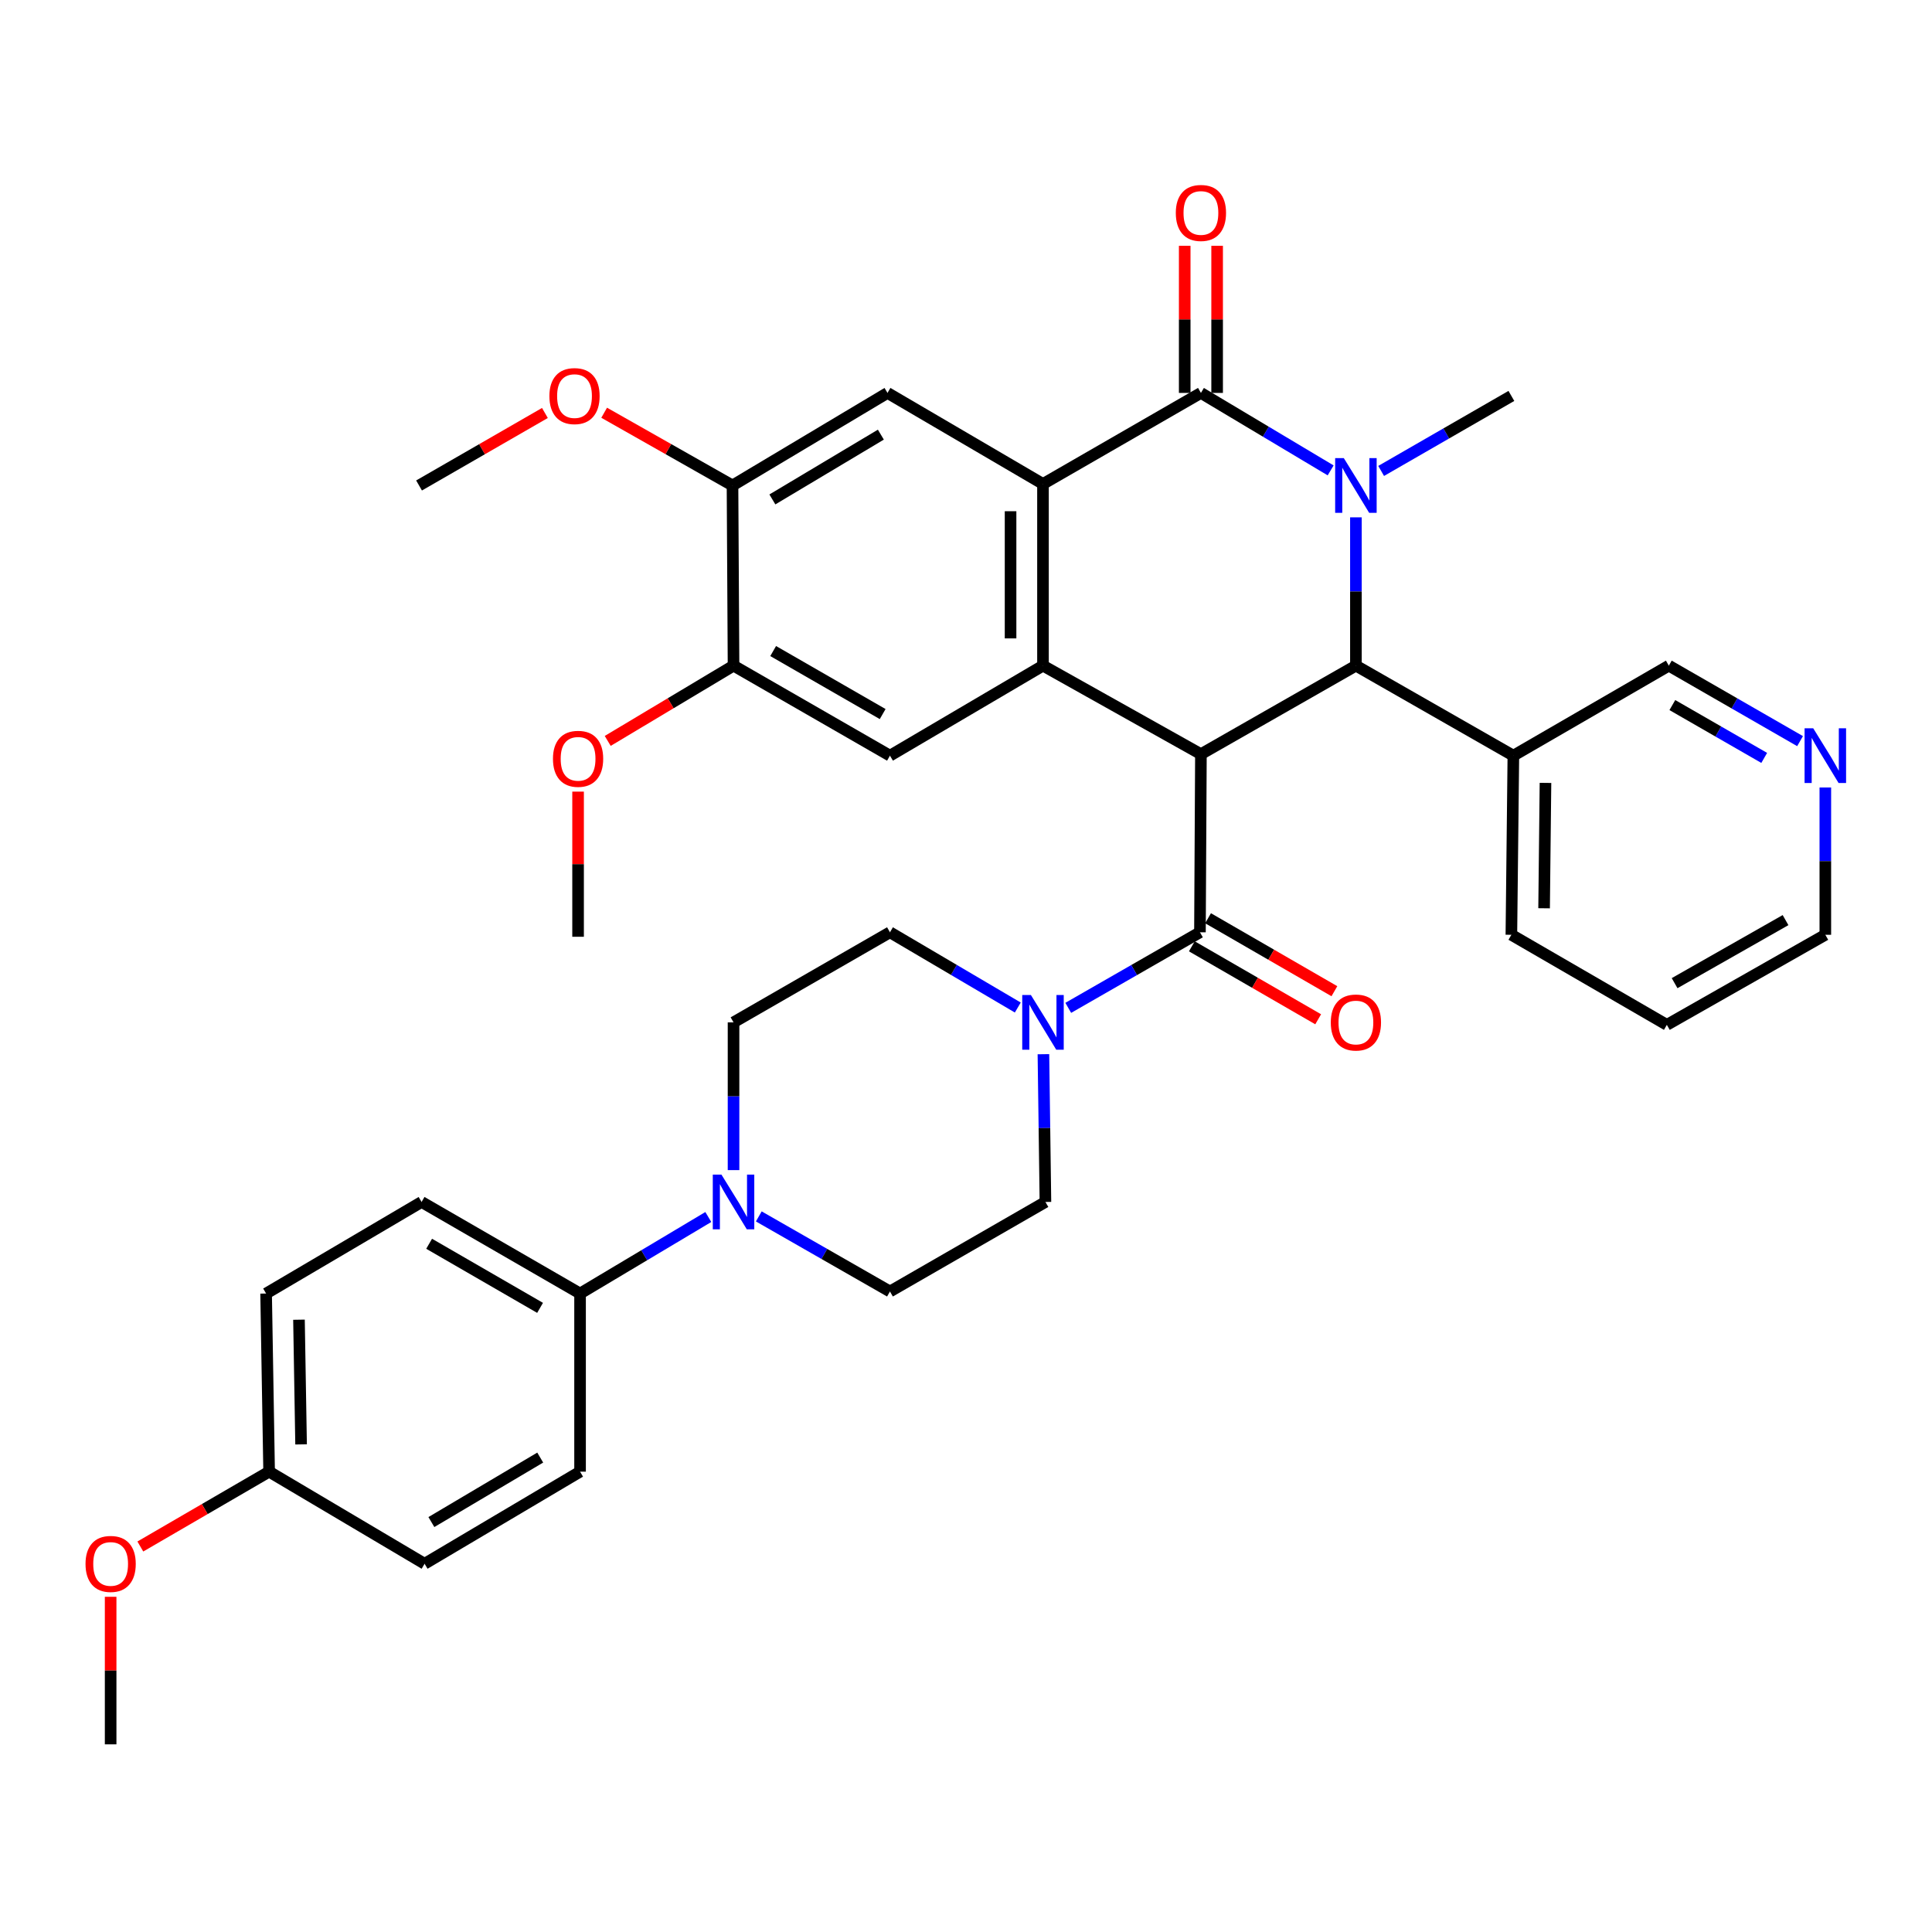 <?xml version='1.0' encoding='iso-8859-1'?>
<svg version='1.1' baseProfile='full'
              xmlns='http://www.w3.org/2000/svg'
                      xmlns:rdkit='http://www.rdkit.org/xml'
                      xmlns:xlink='http://www.w3.org/1999/xlink'
                  xml:space='preserve'
width='1000px' height='1000px' viewBox='0 0 1000 1000'>
<!-- END OF HEADER -->
<rect style='opacity:1.0;fill:#FFFFFF;stroke:none' width='1000' height='1000' x='0' y='0'> </rect>
<path class='bond-2' d='M 621.595,390.347 L 539.846,344.536' style='fill:none;fill-rule:evenodd;stroke:#000000;stroke-width:6px;stroke-linecap:butt;stroke-linejoin:miter;stroke-opacity:1' />
<path class='bond-3' d='M 621.595,390.347 L 701.815,344.536' style='fill:none;fill-rule:evenodd;stroke:#000000;stroke-width:6px;stroke-linecap:butt;stroke-linejoin:miter;stroke-opacity:1' />
<path class='bond-5' d='M 621.595,390.347 L 621.091,482.547' style='fill:none;fill-rule:evenodd;stroke:#000000;stroke-width:6px;stroke-linecap:butt;stroke-linejoin:miter;stroke-opacity:1' />
<path class='bond-0' d='M 701.815,267.775 L 701.815,306.155' style='fill:none;fill-rule:evenodd;stroke:#0000FF;stroke-width:6px;stroke-linecap:butt;stroke-linejoin:miter;stroke-opacity:1' />
<path class='bond-0' d='M 701.815,306.155 L 701.815,344.536' style='fill:none;fill-rule:evenodd;stroke:#000000;stroke-width:6px;stroke-linecap:butt;stroke-linejoin:miter;stroke-opacity:1' />
<path class='bond-1' d='M 688.739,243.474 L 655.167,223.425' style='fill:none;fill-rule:evenodd;stroke:#0000FF;stroke-width:6px;stroke-linecap:butt;stroke-linejoin:miter;stroke-opacity:1' />
<path class='bond-1' d='M 655.167,223.425 L 621.595,203.375' style='fill:none;fill-rule:evenodd;stroke:#000000;stroke-width:6px;stroke-linecap:butt;stroke-linejoin:miter;stroke-opacity:1' />
<path class='bond-23' d='M 714.876,243.76 L 748.582,224.346' style='fill:none;fill-rule:evenodd;stroke:#0000FF;stroke-width:6px;stroke-linecap:butt;stroke-linejoin:miter;stroke-opacity:1' />
<path class='bond-23' d='M 748.582,224.346 L 782.287,204.932' style='fill:none;fill-rule:evenodd;stroke:#000000;stroke-width:6px;stroke-linecap:butt;stroke-linejoin:miter;stroke-opacity:1' />
<path class='bond-14' d='M 629.985,203.375 L 629.985,165.303' style='fill:none;fill-rule:evenodd;stroke:#000000;stroke-width:6px;stroke-linecap:butt;stroke-linejoin:miter;stroke-opacity:1' />
<path class='bond-14' d='M 629.985,165.303 L 629.985,127.231' style='fill:none;fill-rule:evenodd;stroke:#FF0000;stroke-width:6px;stroke-linecap:butt;stroke-linejoin:miter;stroke-opacity:1' />
<path class='bond-14' d='M 613.204,203.375 L 613.204,165.303' style='fill:none;fill-rule:evenodd;stroke:#000000;stroke-width:6px;stroke-linecap:butt;stroke-linejoin:miter;stroke-opacity:1' />
<path class='bond-14' d='M 613.204,165.303 L 613.204,127.231' style='fill:none;fill-rule:evenodd;stroke:#FF0000;stroke-width:6px;stroke-linecap:butt;stroke-linejoin:miter;stroke-opacity:1' />
<path class='bond-37' d='M 621.595,203.375 L 539.846,250.5' style='fill:none;fill-rule:evenodd;stroke:#000000;stroke-width:6px;stroke-linecap:butt;stroke-linejoin:miter;stroke-opacity:1' />
<path class='bond-4' d='M 539.846,344.536 L 539.846,250.5' style='fill:none;fill-rule:evenodd;stroke:#000000;stroke-width:6px;stroke-linecap:butt;stroke-linejoin:miter;stroke-opacity:1' />
<path class='bond-4' d='M 523.065,330.431 L 523.065,264.606' style='fill:none;fill-rule:evenodd;stroke:#000000;stroke-width:6px;stroke-linecap:butt;stroke-linejoin:miter;stroke-opacity:1' />
<path class='bond-7' d='M 539.846,344.536 L 460.642,391.13' style='fill:none;fill-rule:evenodd;stroke:#000000;stroke-width:6px;stroke-linecap:butt;stroke-linejoin:miter;stroke-opacity:1' />
<path class='bond-12' d='M 701.815,344.536 L 783.312,391.13' style='fill:none;fill-rule:evenodd;stroke:#000000;stroke-width:6px;stroke-linecap:butt;stroke-linejoin:miter;stroke-opacity:1' />
<path class='bond-8' d='M 539.846,250.5 L 459.364,203.375' style='fill:none;fill-rule:evenodd;stroke:#000000;stroke-width:6px;stroke-linecap:butt;stroke-linejoin:miter;stroke-opacity:1' />
<path class='bond-6' d='M 621.091,482.547 L 587.009,502.104' style='fill:none;fill-rule:evenodd;stroke:#000000;stroke-width:6px;stroke-linecap:butt;stroke-linejoin:miter;stroke-opacity:1' />
<path class='bond-6' d='M 587.009,502.104 L 552.927,521.662' style='fill:none;fill-rule:evenodd;stroke:#0000FF;stroke-width:6px;stroke-linecap:butt;stroke-linejoin:miter;stroke-opacity:1' />
<path class='bond-15' d='M 616.895,489.812 L 649.592,508.696' style='fill:none;fill-rule:evenodd;stroke:#000000;stroke-width:6px;stroke-linecap:butt;stroke-linejoin:miter;stroke-opacity:1' />
<path class='bond-15' d='M 649.592,508.696 L 682.288,527.58' style='fill:none;fill-rule:evenodd;stroke:#FF0000;stroke-width:6px;stroke-linecap:butt;stroke-linejoin:miter;stroke-opacity:1' />
<path class='bond-15' d='M 625.287,475.281 L 657.984,494.165' style='fill:none;fill-rule:evenodd;stroke:#000000;stroke-width:6px;stroke-linecap:butt;stroke-linejoin:miter;stroke-opacity:1' />
<path class='bond-15' d='M 657.984,494.165 L 690.681,513.049' style='fill:none;fill-rule:evenodd;stroke:#FF0000;stroke-width:6px;stroke-linecap:butt;stroke-linejoin:miter;stroke-opacity:1' />
<path class='bond-16' d='M 526.808,521.494 L 493.725,502.02' style='fill:none;fill-rule:evenodd;stroke:#0000FF;stroke-width:6px;stroke-linecap:butt;stroke-linejoin:miter;stroke-opacity:1' />
<path class='bond-16' d='M 493.725,502.02 L 460.642,482.547' style='fill:none;fill-rule:evenodd;stroke:#000000;stroke-width:6px;stroke-linecap:butt;stroke-linejoin:miter;stroke-opacity:1' />
<path class='bond-17' d='M 540.07,545.653 L 540.592,583.893' style='fill:none;fill-rule:evenodd;stroke:#0000FF;stroke-width:6px;stroke-linecap:butt;stroke-linejoin:miter;stroke-opacity:1' />
<path class='bond-17' d='M 540.592,583.893 L 541.113,622.133' style='fill:none;fill-rule:evenodd;stroke:#000000;stroke-width:6px;stroke-linecap:butt;stroke-linejoin:miter;stroke-opacity:1' />
<path class='bond-10' d='M 460.642,391.13 L 379.676,344.536' style='fill:none;fill-rule:evenodd;stroke:#000000;stroke-width:6px;stroke-linecap:butt;stroke-linejoin:miter;stroke-opacity:1' />
<path class='bond-10' d='M 456.867,369.597 L 400.19,336.981' style='fill:none;fill-rule:evenodd;stroke:#000000;stroke-width:6px;stroke-linecap:butt;stroke-linejoin:miter;stroke-opacity:1' />
<path class='bond-39' d='M 459.364,203.375 L 379.144,251.283' style='fill:none;fill-rule:evenodd;stroke:#000000;stroke-width:6px;stroke-linecap:butt;stroke-linejoin:miter;stroke-opacity:1' />
<path class='bond-39' d='M 455.935,224.968 L 399.781,258.504' style='fill:none;fill-rule:evenodd;stroke:#000000;stroke-width:6px;stroke-linecap:butt;stroke-linejoin:miter;stroke-opacity:1' />
<path class='bond-9' d='M 392.748,629.615 L 426.695,649.045' style='fill:none;fill-rule:evenodd;stroke:#0000FF;stroke-width:6px;stroke-linecap:butt;stroke-linejoin:miter;stroke-opacity:1' />
<path class='bond-9' d='M 426.695,649.045 L 460.642,668.475' style='fill:none;fill-rule:evenodd;stroke:#000000;stroke-width:6px;stroke-linecap:butt;stroke-linejoin:miter;stroke-opacity:1' />
<path class='bond-13' d='M 366.623,629.92 L 333.431,649.724' style='fill:none;fill-rule:evenodd;stroke:#0000FF;stroke-width:6px;stroke-linecap:butt;stroke-linejoin:miter;stroke-opacity:1' />
<path class='bond-13' d='M 333.431,649.724 L 300.239,669.528' style='fill:none;fill-rule:evenodd;stroke:#000000;stroke-width:6px;stroke-linecap:butt;stroke-linejoin:miter;stroke-opacity:1' />
<path class='bond-38' d='M 379.676,605.648 L 379.676,567.408' style='fill:none;fill-rule:evenodd;stroke:#0000FF;stroke-width:6px;stroke-linecap:butt;stroke-linejoin:miter;stroke-opacity:1' />
<path class='bond-38' d='M 379.676,567.408 L 379.676,529.169' style='fill:none;fill-rule:evenodd;stroke:#000000;stroke-width:6px;stroke-linecap:butt;stroke-linejoin:miter;stroke-opacity:1' />
<path class='bond-11' d='M 379.676,344.536 L 379.144,251.283' style='fill:none;fill-rule:evenodd;stroke:#000000;stroke-width:6px;stroke-linecap:butt;stroke-linejoin:miter;stroke-opacity:1' />
<path class='bond-25' d='M 379.676,344.536 L 347.116,364.017' style='fill:none;fill-rule:evenodd;stroke:#000000;stroke-width:6px;stroke-linecap:butt;stroke-linejoin:miter;stroke-opacity:1' />
<path class='bond-25' d='M 347.116,364.017 L 314.557,383.497' style='fill:none;fill-rule:evenodd;stroke:#FF0000;stroke-width:6px;stroke-linecap:butt;stroke-linejoin:miter;stroke-opacity:1' />
<path class='bond-26' d='M 379.144,251.283 L 345.931,232.458' style='fill:none;fill-rule:evenodd;stroke:#000000;stroke-width:6px;stroke-linecap:butt;stroke-linejoin:miter;stroke-opacity:1' />
<path class='bond-26' d='M 345.931,232.458 L 312.717,213.632' style='fill:none;fill-rule:evenodd;stroke:#FF0000;stroke-width:6px;stroke-linecap:butt;stroke-linejoin:miter;stroke-opacity:1' />
<path class='bond-29' d='M 783.312,391.13 L 863.784,344.536' style='fill:none;fill-rule:evenodd;stroke:#000000;stroke-width:6px;stroke-linecap:butt;stroke-linejoin:miter;stroke-opacity:1' />
<path class='bond-31' d='M 783.312,391.13 L 782.287,483.843' style='fill:none;fill-rule:evenodd;stroke:#000000;stroke-width:6px;stroke-linecap:butt;stroke-linejoin:miter;stroke-opacity:1' />
<path class='bond-31' d='M 799.938,405.223 L 799.22,470.121' style='fill:none;fill-rule:evenodd;stroke:#000000;stroke-width:6px;stroke-linecap:butt;stroke-linejoin:miter;stroke-opacity:1' />
<path class='bond-21' d='M 300.239,669.528 L 218.21,622.133' style='fill:none;fill-rule:evenodd;stroke:#000000;stroke-width:6px;stroke-linecap:butt;stroke-linejoin:miter;stroke-opacity:1' />
<path class='bond-21' d='M 279.539,676.948 L 222.119,643.771' style='fill:none;fill-rule:evenodd;stroke:#000000;stroke-width:6px;stroke-linecap:butt;stroke-linejoin:miter;stroke-opacity:1' />
<path class='bond-22' d='M 300.239,669.528 L 300.239,761.728' style='fill:none;fill-rule:evenodd;stroke:#000000;stroke-width:6px;stroke-linecap:butt;stroke-linejoin:miter;stroke-opacity:1' />
<path class='bond-18' d='M 460.642,482.547 L 379.676,529.169' style='fill:none;fill-rule:evenodd;stroke:#000000;stroke-width:6px;stroke-linecap:butt;stroke-linejoin:miter;stroke-opacity:1' />
<path class='bond-19' d='M 541.113,622.133 L 460.642,668.475' style='fill:none;fill-rule:evenodd;stroke:#000000;stroke-width:6px;stroke-linecap:butt;stroke-linejoin:miter;stroke-opacity:1' />
<path class='bond-20' d='M 931.711,383.609 L 897.747,364.072' style='fill:none;fill-rule:evenodd;stroke:#0000FF;stroke-width:6px;stroke-linecap:butt;stroke-linejoin:miter;stroke-opacity:1' />
<path class='bond-20' d='M 897.747,364.072 L 863.784,344.536' style='fill:none;fill-rule:evenodd;stroke:#000000;stroke-width:6px;stroke-linecap:butt;stroke-linejoin:miter;stroke-opacity:1' />
<path class='bond-20' d='M 913.155,392.294 L 889.381,378.618' style='fill:none;fill-rule:evenodd;stroke:#0000FF;stroke-width:6px;stroke-linecap:butt;stroke-linejoin:miter;stroke-opacity:1' />
<path class='bond-20' d='M 889.381,378.618 L 865.606,364.943' style='fill:none;fill-rule:evenodd;stroke:#000000;stroke-width:6px;stroke-linecap:butt;stroke-linejoin:miter;stroke-opacity:1' />
<path class='bond-40' d='M 944.787,407.608 L 944.787,445.725' style='fill:none;fill-rule:evenodd;stroke:#0000FF;stroke-width:6px;stroke-linecap:butt;stroke-linejoin:miter;stroke-opacity:1' />
<path class='bond-40' d='M 944.787,445.725 L 944.787,483.843' style='fill:none;fill-rule:evenodd;stroke:#000000;stroke-width:6px;stroke-linecap:butt;stroke-linejoin:miter;stroke-opacity:1' />
<path class='bond-28' d='M 218.21,622.133 L 137.738,669.528' style='fill:none;fill-rule:evenodd;stroke:#000000;stroke-width:6px;stroke-linecap:butt;stroke-linejoin:miter;stroke-opacity:1' />
<path class='bond-27' d='M 300.239,761.728 L 219.767,809.403' style='fill:none;fill-rule:evenodd;stroke:#000000;stroke-width:6px;stroke-linecap:butt;stroke-linejoin:miter;stroke-opacity:1' />
<path class='bond-27' d='M 279.615,754.442 L 223.284,787.815' style='fill:none;fill-rule:evenodd;stroke:#000000;stroke-width:6px;stroke-linecap:butt;stroke-linejoin:miter;stroke-opacity:1' />
<path class='bond-24' d='M 139.295,761.728 L 219.767,809.403' style='fill:none;fill-rule:evenodd;stroke:#000000;stroke-width:6px;stroke-linecap:butt;stroke-linejoin:miter;stroke-opacity:1' />
<path class='bond-30' d='M 139.295,761.728 L 105.967,781.098' style='fill:none;fill-rule:evenodd;stroke:#000000;stroke-width:6px;stroke-linecap:butt;stroke-linejoin:miter;stroke-opacity:1' />
<path class='bond-30' d='M 105.967,781.098 L 72.638,800.469' style='fill:none;fill-rule:evenodd;stroke:#FF0000;stroke-width:6px;stroke-linecap:butt;stroke-linejoin:miter;stroke-opacity:1' />
<path class='bond-41' d='M 139.295,761.728 L 137.738,669.528' style='fill:none;fill-rule:evenodd;stroke:#000000;stroke-width:6px;stroke-linecap:butt;stroke-linejoin:miter;stroke-opacity:1' />
<path class='bond-41' d='M 155.84,747.614 L 154.75,683.075' style='fill:none;fill-rule:evenodd;stroke:#000000;stroke-width:6px;stroke-linecap:butt;stroke-linejoin:miter;stroke-opacity:1' />
<path class='bond-34' d='M 299.213,409.742 L 299.213,447.305' style='fill:none;fill-rule:evenodd;stroke:#FF0000;stroke-width:6px;stroke-linecap:butt;stroke-linejoin:miter;stroke-opacity:1' />
<path class='bond-34' d='M 299.213,447.305 L 299.213,484.868' style='fill:none;fill-rule:evenodd;stroke:#000000;stroke-width:6px;stroke-linecap:butt;stroke-linejoin:miter;stroke-opacity:1' />
<path class='bond-33' d='M 282.046,213.757 L 249.471,232.52' style='fill:none;fill-rule:evenodd;stroke:#FF0000;stroke-width:6px;stroke-linecap:butt;stroke-linejoin:miter;stroke-opacity:1' />
<path class='bond-33' d='M 249.471,232.52 L 216.895,251.283' style='fill:none;fill-rule:evenodd;stroke:#000000;stroke-width:6px;stroke-linecap:butt;stroke-linejoin:miter;stroke-opacity:1' />
<path class='bond-35' d='M 57.266,826.5 L 57.266,864.685' style='fill:none;fill-rule:evenodd;stroke:#FF0000;stroke-width:6px;stroke-linecap:butt;stroke-linejoin:miter;stroke-opacity:1' />
<path class='bond-35' d='M 57.266,864.685 L 57.266,902.87' style='fill:none;fill-rule:evenodd;stroke:#000000;stroke-width:6px;stroke-linecap:butt;stroke-linejoin:miter;stroke-opacity:1' />
<path class='bond-36' d='M 782.287,483.843 L 862.758,530.464' style='fill:none;fill-rule:evenodd;stroke:#000000;stroke-width:6px;stroke-linecap:butt;stroke-linejoin:miter;stroke-opacity:1' />
<path class='bond-32' d='M 944.787,483.843 L 862.758,530.464' style='fill:none;fill-rule:evenodd;stroke:#000000;stroke-width:6px;stroke-linecap:butt;stroke-linejoin:miter;stroke-opacity:1' />
<path class='bond-32' d='M 924.191,476.247 L 866.771,508.882' style='fill:none;fill-rule:evenodd;stroke:#000000;stroke-width:6px;stroke-linecap:butt;stroke-linejoin:miter;stroke-opacity:1' />
<path  class='atom-1' d='M 695.555 237.123
L 704.835 252.123
Q 705.755 253.603, 707.235 256.283
Q 708.715 258.963, 708.795 259.123
L 708.795 237.123
L 712.555 237.123
L 712.555 265.443
L 708.675 265.443
L 698.715 249.043
Q 697.555 247.123, 696.315 244.923
Q 695.115 242.723, 694.755 242.043
L 694.755 265.443
L 691.075 265.443
L 691.075 237.123
L 695.555 237.123
' fill='#0000FF'/>
<path  class='atom-7' d='M 533.586 515.009
L 542.866 530.009
Q 543.786 531.489, 545.266 534.169
Q 546.746 536.849, 546.826 537.009
L 546.826 515.009
L 550.586 515.009
L 550.586 543.329
L 546.706 543.329
L 536.746 526.929
Q 535.586 525.009, 534.346 522.809
Q 533.146 520.609, 532.786 519.929
L 532.786 543.329
L 529.106 543.329
L 529.106 515.009
L 533.586 515.009
' fill='#0000FF'/>
<path  class='atom-10' d='M 373.416 607.973
L 382.696 622.973
Q 383.616 624.453, 385.096 627.133
Q 386.576 629.813, 386.656 629.973
L 386.656 607.973
L 390.416 607.973
L 390.416 636.293
L 386.536 636.293
L 376.576 619.893
Q 375.416 617.973, 374.176 615.773
Q 372.976 613.573, 372.616 612.893
L 372.616 636.293
L 368.936 636.293
L 368.936 607.973
L 373.416 607.973
' fill='#0000FF'/>
<path  class='atom-15' d='M 608.595 110.221
Q 608.595 103.421, 611.955 99.621
Q 615.315 95.821, 621.595 95.821
Q 627.875 95.821, 631.235 99.621
Q 634.595 103.421, 634.595 110.221
Q 634.595 117.101, 631.195 121.021
Q 627.795 124.901, 621.595 124.901
Q 615.355 124.901, 611.955 121.021
Q 608.595 117.141, 608.595 110.221
M 621.595 121.701
Q 625.915 121.701, 628.235 118.821
Q 630.595 115.901, 630.595 110.221
Q 630.595 104.661, 628.235 101.861
Q 625.915 99.021, 621.595 99.021
Q 617.275 99.021, 614.915 101.821
Q 612.595 104.621, 612.595 110.221
Q 612.595 115.941, 614.915 118.821
Q 617.275 121.701, 621.595 121.701
' fill='#FF0000'/>
<path  class='atom-16' d='M 688.815 529.249
Q 688.815 522.449, 692.175 518.649
Q 695.535 514.849, 701.815 514.849
Q 708.095 514.849, 711.455 518.649
Q 714.815 522.449, 714.815 529.249
Q 714.815 536.129, 711.415 540.049
Q 708.015 543.929, 701.815 543.929
Q 695.575 543.929, 692.175 540.049
Q 688.815 536.169, 688.815 529.249
M 701.815 540.729
Q 706.135 540.729, 708.455 537.849
Q 710.815 534.929, 710.815 529.249
Q 710.815 523.689, 708.455 520.889
Q 706.135 518.049, 701.815 518.049
Q 697.495 518.049, 695.135 520.849
Q 692.815 523.649, 692.815 529.249
Q 692.815 534.969, 695.135 537.849
Q 697.495 540.729, 701.815 540.729
' fill='#FF0000'/>
<path  class='atom-21' d='M 938.527 376.97
L 947.807 391.97
Q 948.727 393.45, 950.207 396.13
Q 951.687 398.81, 951.767 398.97
L 951.767 376.97
L 955.527 376.97
L 955.527 405.29
L 951.647 405.29
L 941.687 388.89
Q 940.527 386.97, 939.287 384.77
Q 938.087 382.57, 937.727 381.89
L 937.727 405.29
L 934.047 405.29
L 934.047 376.97
L 938.527 376.97
' fill='#0000FF'/>
<path  class='atom-26' d='M 286.213 392.758
Q 286.213 385.958, 289.573 382.158
Q 292.933 378.358, 299.213 378.358
Q 305.493 378.358, 308.853 382.158
Q 312.213 385.958, 312.213 392.758
Q 312.213 399.638, 308.813 403.558
Q 305.413 407.438, 299.213 407.438
Q 292.973 407.438, 289.573 403.558
Q 286.213 399.678, 286.213 392.758
M 299.213 404.238
Q 303.533 404.238, 305.853 401.358
Q 308.213 398.438, 308.213 392.758
Q 308.213 387.198, 305.853 384.398
Q 303.533 381.558, 299.213 381.558
Q 294.893 381.558, 292.533 384.358
Q 290.213 387.158, 290.213 392.758
Q 290.213 398.478, 292.533 401.358
Q 294.893 404.238, 299.213 404.238
' fill='#FF0000'/>
<path  class='atom-27' d='M 284.367 205.012
Q 284.367 198.212, 287.727 194.412
Q 291.087 190.612, 297.367 190.612
Q 303.647 190.612, 307.007 194.412
Q 310.367 198.212, 310.367 205.012
Q 310.367 211.892, 306.967 215.812
Q 303.567 219.692, 297.367 219.692
Q 291.127 219.692, 287.727 215.812
Q 284.367 211.932, 284.367 205.012
M 297.367 216.492
Q 301.687 216.492, 304.007 213.612
Q 306.367 210.692, 306.367 205.012
Q 306.367 199.452, 304.007 196.652
Q 301.687 193.812, 297.367 193.812
Q 293.047 193.812, 290.687 196.612
Q 288.367 199.412, 288.367 205.012
Q 288.367 210.732, 290.687 213.612
Q 293.047 216.492, 297.367 216.492
' fill='#FF0000'/>
<path  class='atom-31' d='M 44.266 809.483
Q 44.266 802.683, 47.626 798.883
Q 50.986 795.083, 57.266 795.083
Q 63.546 795.083, 66.906 798.883
Q 70.266 802.683, 70.266 809.483
Q 70.266 816.363, 66.866 820.283
Q 63.466 824.163, 57.266 824.163
Q 51.026 824.163, 47.626 820.283
Q 44.266 816.403, 44.266 809.483
M 57.266 820.963
Q 61.586 820.963, 63.906 818.083
Q 66.266 815.163, 66.266 809.483
Q 66.266 803.923, 63.906 801.123
Q 61.586 798.283, 57.266 798.283
Q 52.946 798.283, 50.586 801.083
Q 48.266 803.883, 48.266 809.483
Q 48.266 815.203, 50.586 818.083
Q 52.946 820.963, 57.266 820.963
' fill='#FF0000'/>
</svg>
